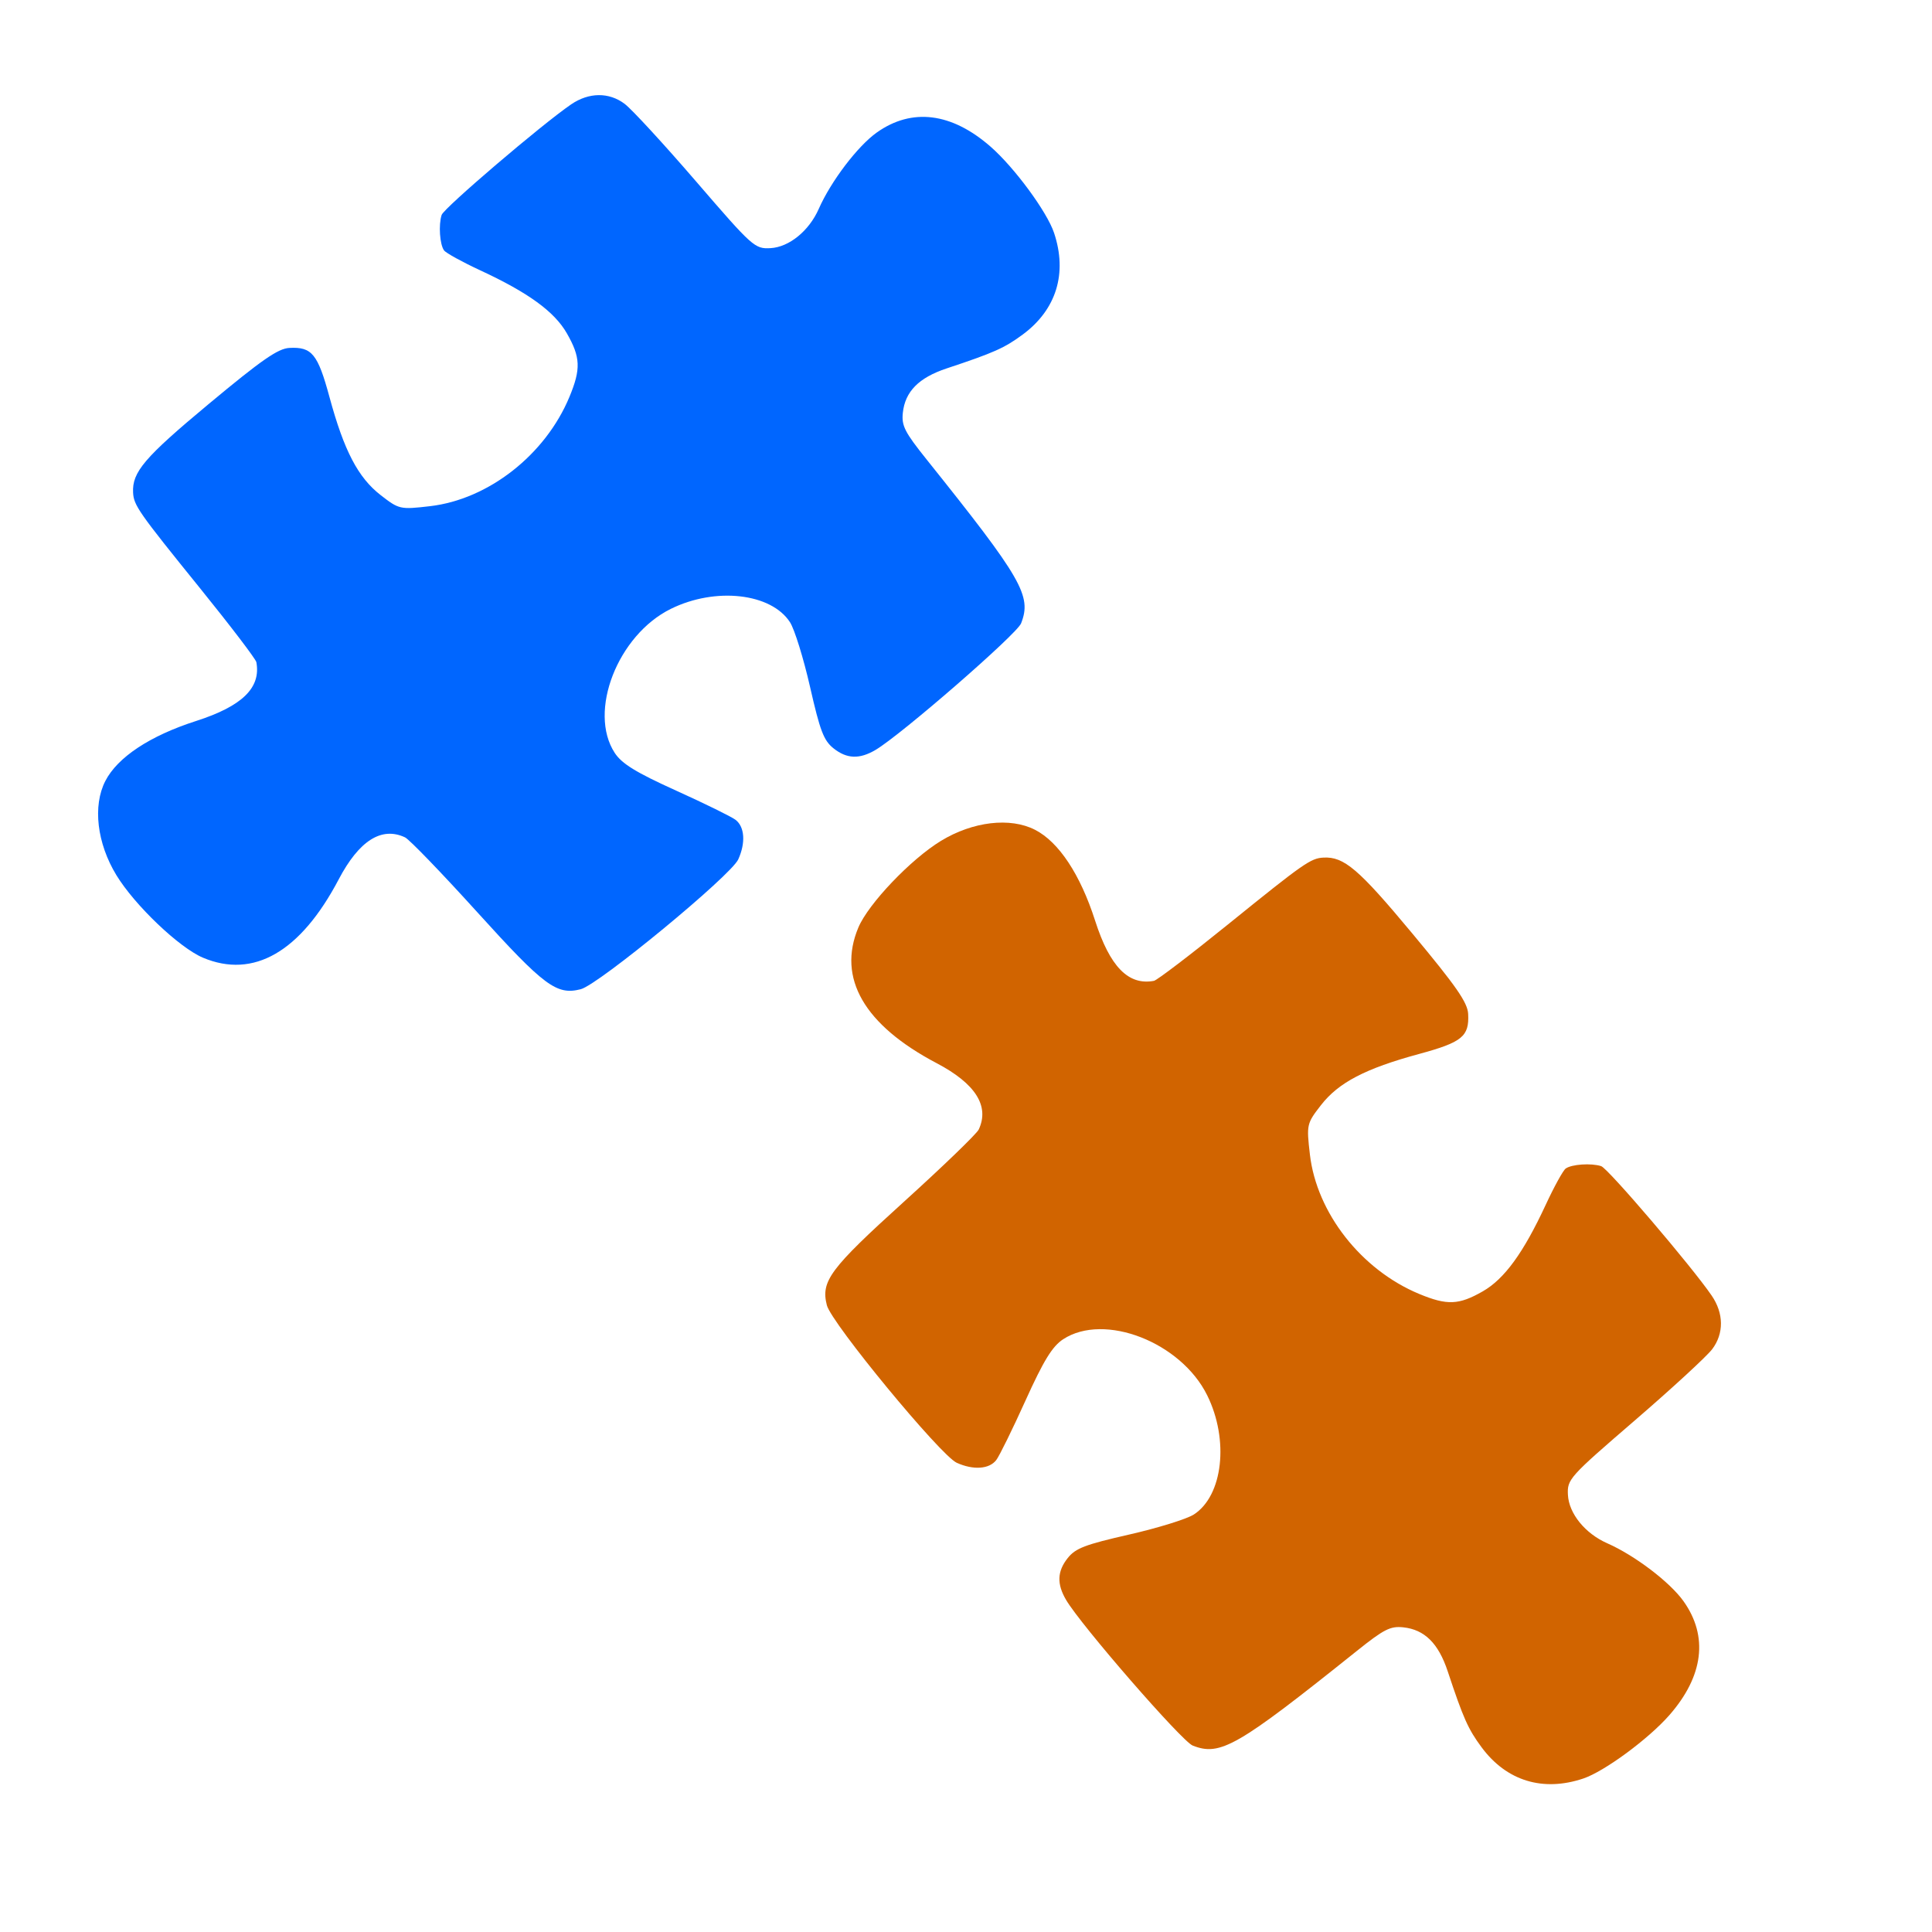 <svg version="1.1" width="100" height="100" xmlns="http://www.w3.org/2000/svg" style="background-color: rgb(255, 218, 184);" viewBox="0 0 100 100"><svg height="100" viewBox="0 0 100 100" width="100" version="1.1" data-fname="juego-puzzle_3.svg" ica="0" style="background-color: rgb(255, 218, 184);"><g transform="translate(-2,-4) scale(0.64,0.64) rotate(177,50,50)" scale="0.64" xtranslate="-2" ytranslate="-4" style="opacity: 1;"><path style="fill: rgb(0, 102, 255);" d="m44.504 85.104c-.555-.467-2.998-3.417-5.429-6.556-4.29-5.539-4.459-5.707-5.725-5.707-1.51 0-3.192 1.226-4.07 2.966-1.1 2.18-3.406 4.905-5.01 5.923-2.938 1.863-6.126 1.296-9.132-1.625-1.836-1.785-4.277-5.49-4.759-7.226-.923-3.323.131-6.209 2.95-8.077 1.533-1.016 2.405-1.351 6.295-2.42 2.29-.63 3.455-1.691 3.728-3.399.166-1.039-.067-1.564-1.715-3.86-7.221-10.059-7.937-11.467-6.943-13.649.391-.858 10.163-8.494 12.291-9.604 1.337-.698 2.357-.605 3.385.307.758.673 1.012 1.458 1.634 5.05.405 2.339 1.011 4.731 1.347 5.316 1.397 2.435 5.872 3.176 9.569 1.586 4.403-1.894 7.136-7.95 5.141-11.393-.526-.907-1.631-1.669-4.794-3.305-2.261-1.169-4.368-2.345-4.681-2.613-.709-.605-.73-1.896-.053-3.205.661-1.278 11.811-9.529 13.272-9.821 1.974-.395 2.931.399 8.023 6.649 2.702 3.317 5.189 6.179 5.525 6.359 1.847.989 3.724-.066 5.534-3.11 3.389-5.699 7.295-7.689 11.294-5.754 1.873.907 5.288 4.521 6.644 7.032 1.435 2.658 1.632 5.7.495 7.653-1.087 1.868-3.794 3.461-7.583 4.462-3.791 1.002-5.394 2.41-5.117 4.498.033.25 1.943 3.049 4.244 6.22 4.634 6.385 4.993 6.96 4.993 7.992 0 1.666-1.065 2.79-6.483 6.84-4.475 3.345-5.831 4.186-6.755 4.186-1.822 0-2.264-.604-3.027-4.136-.95-4.399-1.966-6.623-3.719-8.139-1.424-1.231-1.51-1.255-3.936-1.102-4.751.299-9.543 3.666-11.727 8.239-1.054 2.208-1.065 3.152-.056 5.149.909 1.799 2.941 3.445 6.719 5.444 1.421.752 2.7 1.546 2.844 1.765.323.494.348 2.09.045 2.878-.209.545-8.476 6.886-10.922 8.377-1.49.909-3.116.838-4.336-.188z" idkol="ikol0"/></g></svg><svg height="100" viewBox="0 0 100 100" width="100" version="1.1" data-fname="juego-puzzle_3.svg" ica="1" style="background-color: rgb(255, 218, 184);"><g transform="translate(34,35.5) scale(0.64,0.64) rotate(267,50,50)" scale="0.64" xtranslate="34" ytranslate="35.5"><path style="fill: rgb(209, 100, 0);" d="m44.504 85.104c-.555-.467-2.998-3.417-5.429-6.556-4.29-5.539-4.459-5.707-5.725-5.707-1.51 0-3.192 1.226-4.07 2.966-1.1 2.18-3.406 4.905-5.01 5.923-2.938 1.863-6.126 1.296-9.132-1.625-1.836-1.785-4.277-5.49-4.759-7.226-.923-3.323.131-6.209 2.95-8.077 1.533-1.016 2.405-1.351 6.295-2.42 2.29-.63 3.455-1.691 3.728-3.399.166-1.039-.067-1.564-1.715-3.86-7.221-10.059-7.937-11.467-6.943-13.649.391-.858 10.163-8.494 12.291-9.604 1.337-.698 2.357-.605 3.385.307.758.673 1.012 1.458 1.634 5.05.405 2.339 1.011 4.731 1.347 5.316 1.397 2.435 5.872 3.176 9.569 1.586 4.403-1.894 7.136-7.95 5.141-11.393-.526-.907-1.631-1.669-4.794-3.305-2.261-1.169-4.368-2.345-4.681-2.613-.709-.605-.73-1.896-.053-3.205.661-1.278 11.811-9.529 13.272-9.821 1.974-.395 2.931.399 8.023 6.649 2.702 3.317 5.189 6.179 5.525 6.359 1.847.989 3.724-.066 5.534-3.11 3.389-5.699 7.295-7.689 11.294-5.754 1.873.907 5.288 4.521 6.644 7.032 1.435 2.658 1.632 5.7.495 7.653-1.087 1.868-3.794 3.461-7.583 4.462-3.791 1.002-5.394 2.41-5.117 4.498.033.25 1.943 3.049 4.244 6.22 4.634 6.385 4.993 6.96 4.993 7.992 0 1.666-1.065 2.79-6.483 6.84-4.475 3.345-5.831 4.186-6.755 4.186-1.822 0-2.264-.604-3.027-4.136-.95-4.399-1.966-6.623-3.719-8.139-1.424-1.231-1.51-1.255-3.936-1.102-4.751.299-9.543 3.666-11.727 8.239-1.054 2.208-1.065 3.152-.056 5.149.909 1.799 2.941 3.445 6.719 5.444 1.421.752 2.7 1.546 2.844 1.765.323.494.348 2.09.045 2.878-.209.545-8.476 6.886-10.922 8.377-1.49.909-3.116.838-4.336-.188z" idkol="ikol0"/></g></svg></svg>